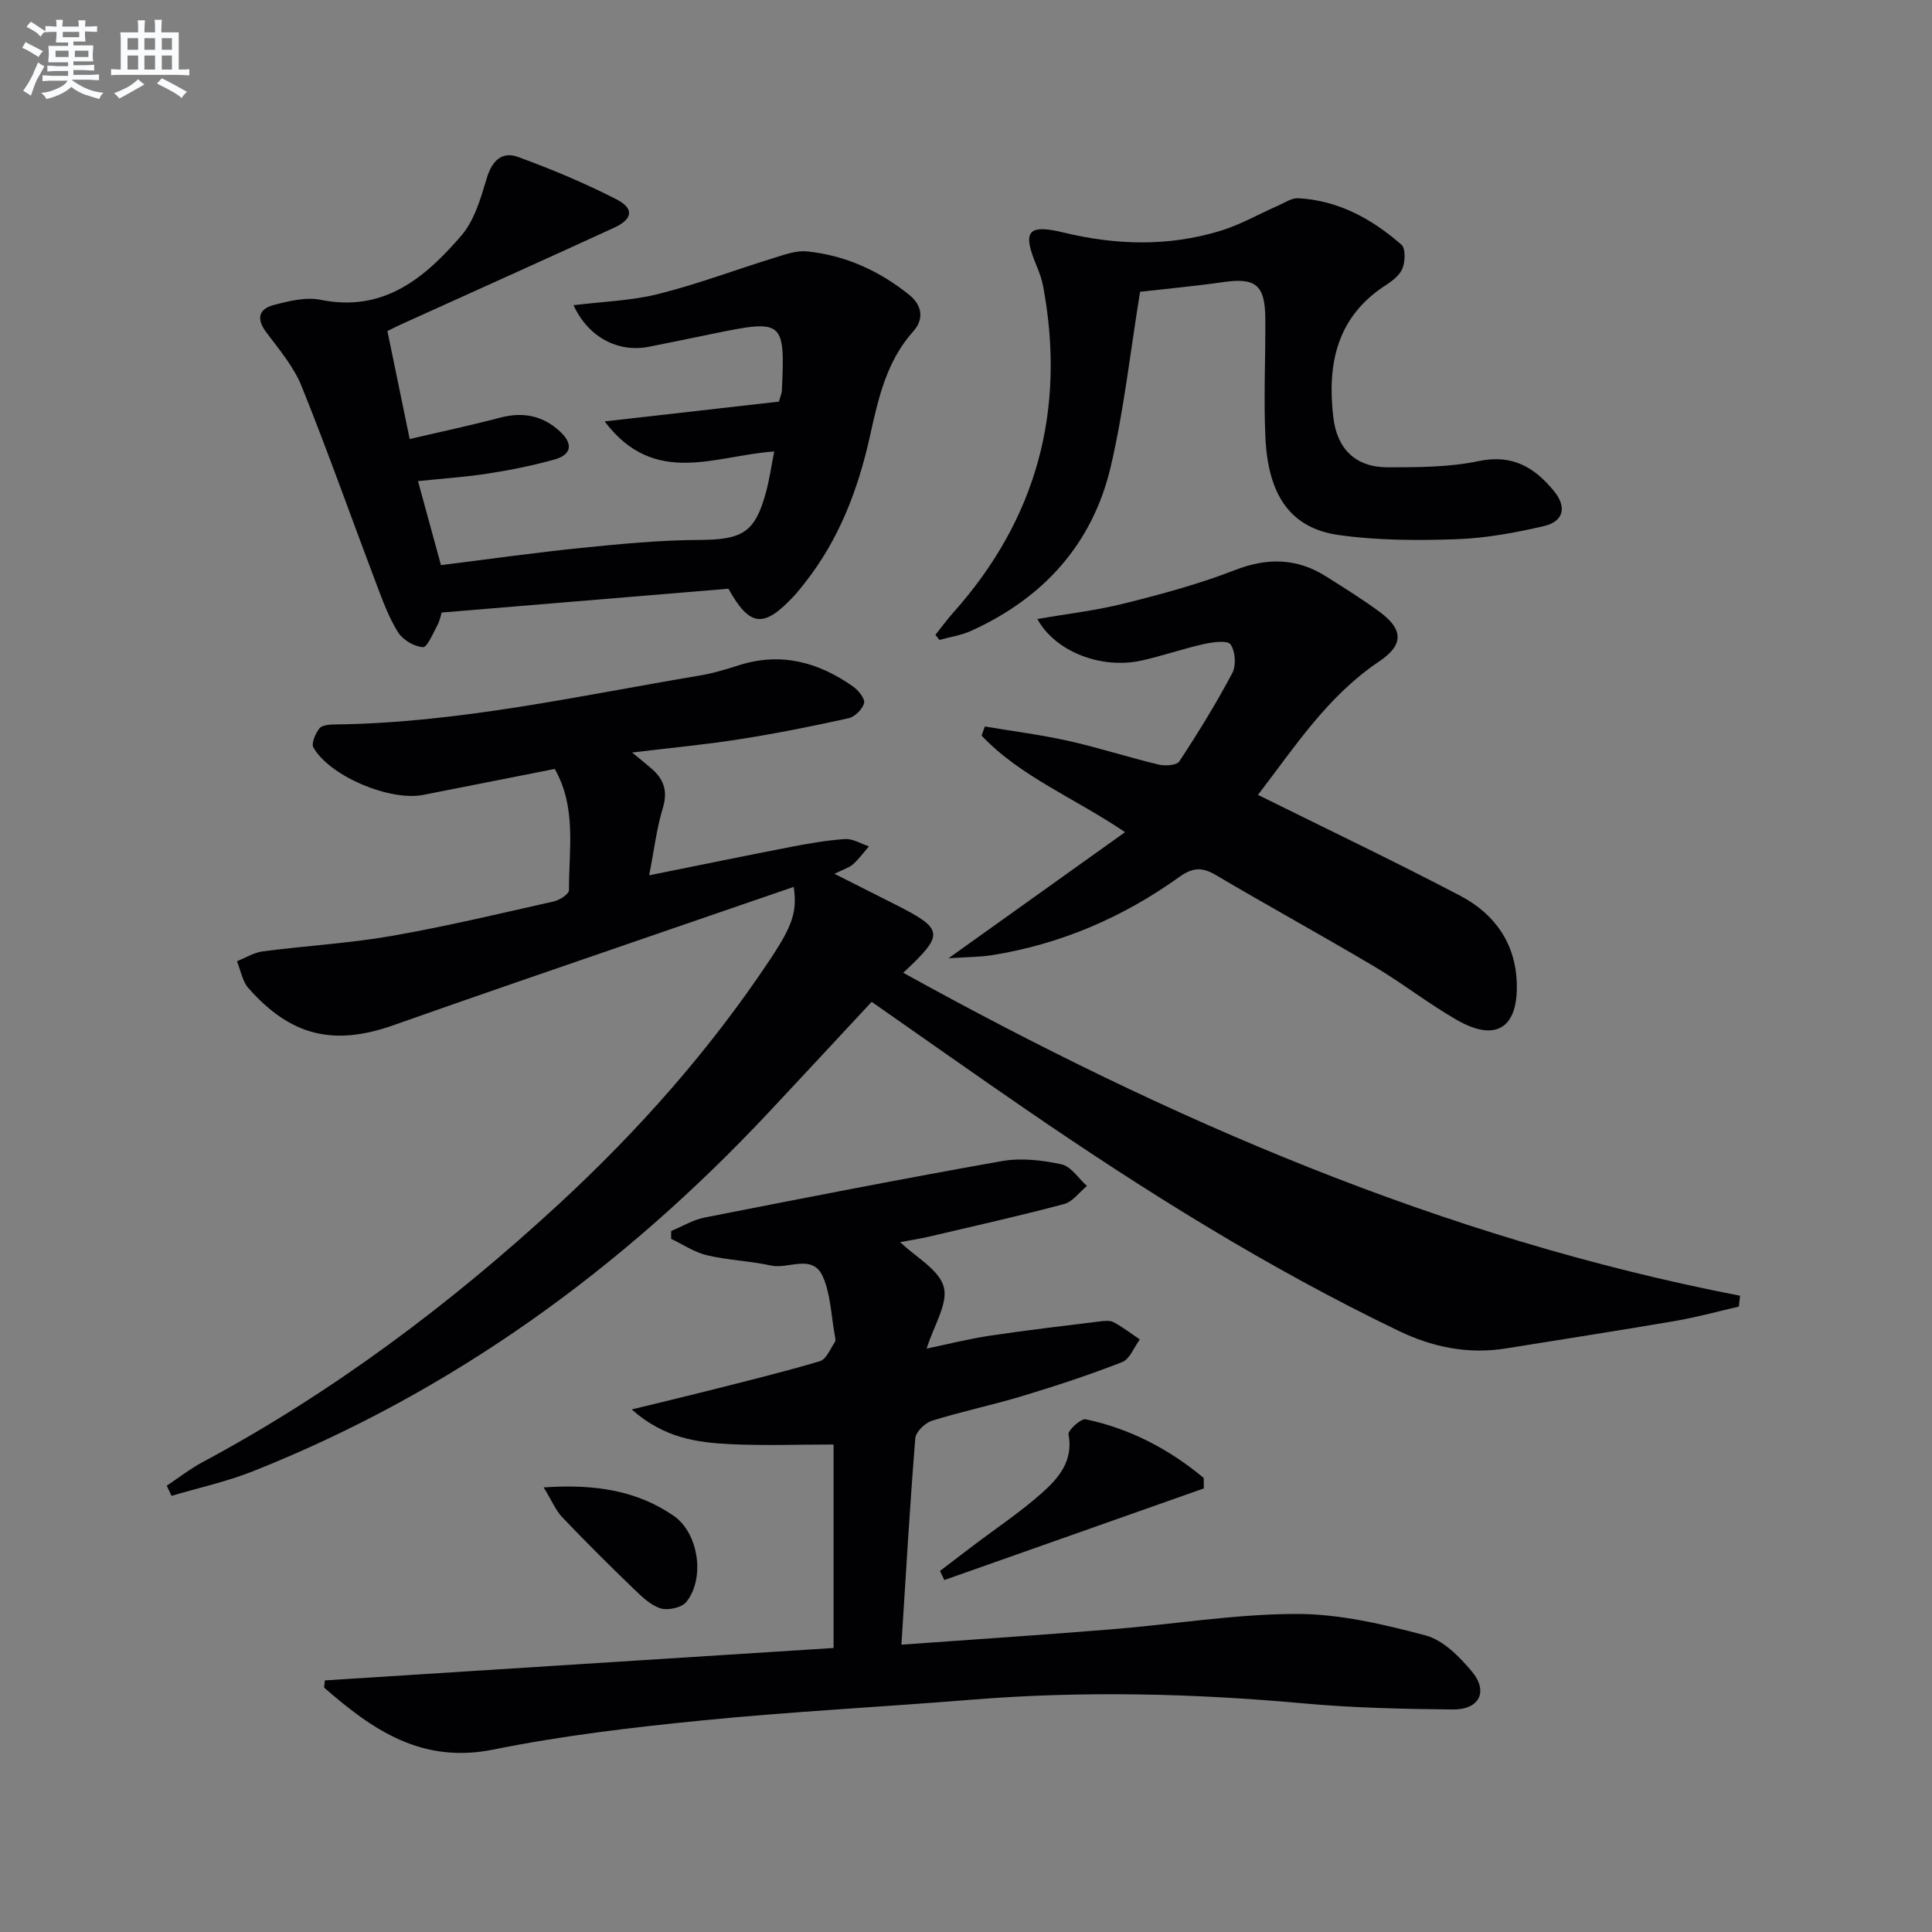 <svg enable-background="new 0 0 400 400" viewBox="0 0 400 400" xmlns="http://www.w3.org/2000/svg"><rect x="0" y="0" width="400" height="400" fill="#808080" stroke="none"/><g fill="#010103"><path d="m187 201.4c54.86 30.32 111.56 54.93 173.26 66.87-.08.75-.17 1.5-.25 2.25-4.43 1.01-8.82 2.23-13.3 2.99-11.61 1.99-23.25 3.78-34.88 5.66-7.81 1.27-15.19-.23-22.22-3.61-27.05-13.01-52.43-28.86-77.13-45.82-10.68-7.33-21.25-14.81-32.01-22.32-7.2 7.73-14.2 15.29-21.25 22.81-30.34 32.37-65.45 57.93-106.85 74.38-5.43 2.16-11.22 3.41-16.85 5.09-.33-.7-.67-1.4-1-2.1 2.46-1.63 4.81-3.48 7.4-4.87 27.01-14.48 51.32-32.72 73.77-53.43 16.44-15.17 31.23-31.86 43.66-50.52 4.84-7.26 5.71-10.09 4.98-15.16-19.24 6.62-38.37 13.18-57.49 19.78-8.47 2.92-16.93 5.88-25.38 8.86-12.41 4.38-21.28 2.22-30.02-7.67-1.27-1.44-1.61-3.7-2.38-5.58 1.78-.7 3.5-1.8 5.34-2.04 8.89-1.16 17.88-1.66 26.7-3.2 11.26-1.96 22.4-4.63 33.56-7.14 1.21-.27 3.14-1.53 3.14-2.32-.04-8.39 1.63-17.02-2.94-25.11-9.07 1.79-18.14 3.57-27.2 5.37-6.87 1.36-19.3-3.79-22.77-9.8-.49-.85.42-2.93 1.26-3.98.56-.7 2.14-.79 3.26-.8 25.57-.32 50.42-5.93 75.47-10.13 2.77-.46 5.49-1.3 8.18-2.15 8.66-2.74 16.41-.61 23.55 4.42 1.1.78 2.52 2.53 2.29 3.44-.33 1.28-1.93 2.85-3.24 3.14-7.45 1.65-14.94 3.15-22.47 4.33-7.16 1.13-14.4 1.8-22.32 2.76 1.8 1.49 3.05 2.46 4.23 3.52 2.45 2.2 3.15 4.65 2.12 8.02-1.27 4.19-1.79 8.61-2.81 13.88 10.55-2.12 19.89-4.05 29.25-5.86 3.75-.72 7.53-1.4 11.33-1.64 1.6-.1 3.27.97 4.91 1.51-1.08 1.25-2.06 2.61-3.28 3.7-.81.72-1.98 1.05-3.86 1.98 4.6 2.32 8.56 4.31 12.51 6.31 10.19 5.16 10.35 6.15 1.73 14.18z"/><path d="m67.26 347.91c35.01-2.23 70.01-4.46 105.32-6.71 0-14.78 0-28.67 0-42.13-7.2 0-14.28.26-21.34-.07-6.9-.33-13.78-1.26-20.45-7.19 6.07-1.48 10.97-2.64 15.86-3.88 7.72-1.96 15.47-3.84 23.1-6.11 1.32-.39 2.15-2.54 3.09-3.95.23-.34.07-.99-.02-1.47-.75-4.07-.83-8.44-2.47-12.12-2.14-4.78-7.09-1.47-10.7-2.26-4.37-.96-8.92-1.1-13.27-2.13-2.6-.61-4.96-2.23-7.43-3.4 0-.54 0-1.08 0-1.62 2.3-.95 4.53-2.32 6.92-2.79 20.5-4.03 41.01-8.05 61.58-11.69 3.96-.7 8.33-.19 12.31.67 1.99.43 3.53 2.92 5.28 4.48-1.56 1.28-2.94 3.26-4.72 3.74-9.28 2.47-18.66 4.57-28.01 6.76-1.93.45-3.91.75-5.94 1.13 3.25 3.13 8.04 5.67 9.02 9.26.95 3.44-2.04 7.97-3.54 12.78 4.54-.94 8.76-2.02 13.04-2.66 7.54-1.13 15.12-2.01 22.69-2.95.98-.12 2.17-.28 2.96.14 1.91 1.01 3.64 2.36 5.45 3.58-1.2 1.61-2.07 4.06-3.65 4.68-6.78 2.66-13.72 4.93-20.69 7.04-6.18 1.87-12.53 3.18-18.7 5.11-1.44.45-3.35 2.31-3.45 3.64-1.13 14.04-1.94 28.1-2.87 42.72 14.81-1.07 29.18-2.01 43.53-3.18 12.74-1.03 25.47-3.16 38.2-3.18 8.95-.02 18.04 2.13 26.77 4.44 3.64.96 7.03 4.4 9.61 7.48 3.46 4.14 1.55 7.91-3.93 7.86-10.3-.1-20.63-.33-30.88-1.26-22.89-2.08-45.76-2.62-68.69-.77-18.55 1.5-37.16 2.45-55.68 4.28-14.52 1.44-29.09 3.15-43.37 6.04-14.91 3.02-25.1-4.1-35.09-12.83.05-.47.1-.97.16-1.48z"/><path d="m86.54 99.61c1.67 6.1 3.18 11.62 4.76 17.39 9.97-1.24 19.49-2.59 29.04-3.56 8.09-.82 16.23-1.61 24.35-1.65 9.03-.05 11.64-1.47 13.94-10.03.68-2.53 1.04-5.14 1.66-8.28-12.08.77-24.76 7.51-35.1-6.23 12.61-1.43 24.35-2.77 36.08-4.1.29-1.07.58-1.68.61-2.3.67-14.43.3-14.74-13.85-11.84-4.56.93-9.11 1.88-13.67 2.78-6.41 1.26-12.56-1.96-15.62-8.6 6-.75 11.95-.91 17.59-2.33 8.13-2.04 16.01-5.03 24.03-7.5 2.18-.67 4.54-1.53 6.71-1.31 7.95.8 15.02 4.03 21.23 9.04 2.6 2.1 3.04 5 .82 7.47-5.63 6.26-7.3 14.06-9.03 21.85-2.45 11-6.39 21.31-13.44 30.25-.72.91-1.44 1.84-2.23 2.69-6.3 6.79-9.17 6.47-13.61-1.46-19.64 1.63-39.28 3.26-59.37 4.93-.18.54-.37 1.68-.9 2.65-.9 1.66-2.09 4.59-2.98 4.52-1.82-.13-4.16-1.5-5.15-3.08-1.91-3.05-3.17-6.54-4.46-9.93-5.17-13.66-10.04-27.44-15.49-40.98-1.63-4.05-4.63-7.61-7.3-11.16-2.1-2.78-1.66-4.83 1.45-5.67 3.15-.84 6.69-1.72 9.76-1.1 13.1 2.66 21.63-4.57 29.16-13.31 2.73-3.17 4.02-7.79 5.28-11.96 1.08-3.56 3.16-5.5 6.4-4.32 6.96 2.54 13.85 5.42 20.44 8.8 3.69 1.89 3.35 4.09-.47 5.85-14.64 6.73-29.33 13.32-44.01 19.97-.88.4-1.75.85-2.96 1.44 1.49 7.23 2.95 14.32 4.61 22.36 6.61-1.55 12.71-2.84 18.73-4.43 4.75-1.25 8.85-.43 12.43 2.9 2.74 2.56 2.34 4.8-1.22 5.78-4.45 1.23-9.01 2.16-13.58 2.87-4.54.72-9.18 1.02-14.64 1.59z"/><path d="m260.45 164.57c14.31 7.1 28.25 13.74 41.92 20.91 6.98 3.66 11.37 9.71 11.66 17.95.33 9.42-4.31 12.39-12.41 7.74-5.9-3.39-11.3-7.63-17.16-11.11-10.86-6.44-21.95-12.52-32.82-18.94-2.85-1.68-4.83-1.46-7.5.46-11.64 8.34-24.52 13.9-38.71 16.17-2.58.41-5.22.39-9.05.65 12.61-9.01 24.21-17.3 36.55-26.11-10.59-7.16-21.66-11.49-29.7-19.99.22-.63.44-1.26.67-1.89 5.74.97 11.53 1.7 17.21 2.96 6.3 1.41 12.46 3.41 18.74 4.92 1.36.33 3.76.18 4.31-.65 3.91-5.94 7.65-12.02 10.98-18.3.83-1.57.62-4.47-.35-5.91-.6-.89-3.65-.51-5.47-.1-4.36.97-8.61 2.46-12.98 3.43-8.33 1.85-17.87-1.84-21.57-8.6 6.14-1.07 12.16-1.76 18-3.22 7.71-1.93 15.44-4.01 22.82-6.88 6.78-2.64 12.9-2.55 18.97 1.29 3.79 2.4 7.63 4.77 11.22 7.44 4.8 3.58 4.81 6.77-.23 10.15-10.77 7.22-17.6 17.88-25.1 27.63z"/><path d="m236.04 60.41c-2.02 12.38-3.32 24.45-6.07 36.19-3.76 16.03-13.96 27.26-28.96 34.03-2.03.92-4.33 1.25-6.51 1.86-.28-.35-.55-.7-.83-1.05 1.22-1.53 2.37-3.13 3.67-4.58 17.35-19.43 23.37-41.99 18.65-67.51-.27-1.46-.78-2.89-1.35-4.26-2.95-7.06-2.06-8.79 5.5-6.96 10.96 2.65 21.66 2.92 32.35-.28 4.22-1.26 8.13-3.53 12.2-5.31 1.34-.59 2.76-1.58 4.09-1.5 8.31.45 15.27 4.28 21.37 9.62.88.77.79 3.42.24 4.86-.54 1.41-2.08 2.62-3.45 3.5-10.19 6.56-12.2 16.36-10.89 27.39.79 6.64 4.68 10.34 11.25 10.34 6.3 0 12.74-.01 18.86-1.29 7.03-1.47 11.62 1.36 15.61 6.26 2.67 3.29 1.96 6.25-2.12 7.2-5.95 1.39-12.08 2.51-18.17 2.72-8.1.28-16.33.26-24.33-.87-9.91-1.41-14.63-8.14-15.17-20.34-.36-8.14.04-16.31-.01-24.46-.05-7.03-2.02-8.54-8.81-7.55-5.73.82-11.52 1.35-17.12 1.99z"/><path d="m249.24 308.16c-17.91 6.32-35.82 12.64-53.73 18.97-.3-.63-.6-1.25-.9-1.88 2.3-1.76 4.6-3.52 6.91-5.27 4.76-3.6 9.76-6.93 14.21-10.89 3.44-3.06 6.53-6.62 5.5-12.11-.16-.85 2.57-3.34 3.56-3.13 9.19 1.94 17.29 6.19 24.43 12.15 0 .72.01 1.44.02 2.16z"/><path d="m112.56 307.95c10.78-.73 19.32.69 26.86 5.84 5.22 3.56 6.62 12.95 2.68 17.87-.95 1.18-3.77 1.81-5.31 1.34-2.08-.64-3.91-2.43-5.56-4.02-5.03-4.85-9.99-9.78-14.81-14.84-1.35-1.41-2.14-3.37-3.86-6.19z"/></g><path d="m6.8 9.5c.6.3 1.3.7 2.1 1.1-.4.4-.7.8-.9 1.2-.7-.4-1.3-.8-1.8-1.1s-1.1-.6-1.6-.8c.2-.4.5-.8.7-1.2.4.2.8.5 1.5.8zm.9 6.9c-.3.6-.5 1.1-.7 1.7s-.4 1.1-.6 1.7c-.6-.4-1.1-.7-1.6-1 .7-1 1.2-1.8 1.5-2.4.3-.5.6-1.1.8-1.7.3-.6.5-1.2.8-1.8.3.3.8.6 1.3.8-.7 1.3-1.2 2.2-1.5 2.7zm.1-11c.4.3 1 .7 1.7 1.1-.5.2-.8.6-1.1 1.1-.5-.6-1-1-1.4-1.2s-.9-.6-1.5-.8c.2-.4.5-.7.9-1.1.5.3.9.6 1.4.9zm10.5 13.1c1 .4 2 .6 3.1.7-.4.4-.7.8-.8 1.3-.9-.2-1.9-.6-3-.9-1-.4-2-.9-2.8-1.6-.5.4-1.1.9-1.9 1.3s-1.9.9-3.3 1.2c-.1-.3-.5-.8-1.1-1.3 1 0 2.1-.3 3.2-.8 1.2-.5 1.9-1 2.3-1.7h-3.2c-.4 0-1 0-2 .1v-1.2c1 0 1.7.1 2 .1h3.3v-1h-2.3c-.2 0-.9 0-2 .1v-1.2c1.2 0 1.9.1 2 .1h2.3v-.8h-4.1c0-.7.1-1.2.1-1.6 0-.5 0-1.1-.1-1.8h4.1v-.7h-2.5c0-.6.1-1.1.1-1.6v-.6h-.5c-.4 0-1 0-1.8.1v-1.3c1.2 0 1.9.1 2.1.1h.2c0-.3 0-.8-.1-1.4h1.4c0 .6-.1 1-.1 1.4h3.4c0-.4 0-.8-.1-1.3h1.5c0 .4-.1.9-.1 1.3.7 0 1.5 0 2.5-.1v1.2c-1 0-1.8-.1-2.5-.1v.6c0 .3 0 .8.1 1.5h-2.5v.8h4.1c0 .8-.1 1.3-.1 1.8s0 1 .1 1.5h-4.1v.8h1.4c.8 0 1.8 0 2.9-.1v1.2c-1 0-1.9-.1-2.8-.1h-1.5v1h3.2c.3 0 1 0 2.1-.1v1.2c-1.1 0-1.8-.1-2.1-.1h-3.4l-.1.1c1.4 1 2.4 1.5 3.4 1.9zm-4.1-6.7v-1.3h-2.7v1.3zm2.2-4.1v-1.1h-3.4v1.1zm1.9 4.1v-1.3h-2.8v1.3z" fill="#fafbfc"/><path d="m37 6.7v2.3 5.4c1 0 1.8 0 2.2-.1v1.3c-.6 0-1.5-.1-2.5-.1h-11.9c-.7 0-1.3 0-1.8.1v-1.3c.5 0 1.1.1 2 .1v-5.2c0-1 0-1.8-.1-2.5h3.7c0-1.3 0-2.1-.1-2.5h1.5c0 .4-.1 1.3-.1 2.5h2.2c0-1.2 0-2.1-.1-2.6h1.5c0 .4-.1 1.3-.1 2.6zm-12.3 13.7c-.3-.4-.7-.8-1.1-1.1 1.1-.4 2.1-.9 2.9-1.3.8-.5 1.5-1 2.1-1.6.4.4.9.8 1.3 1.1-2.5 1.4-4.2 2.4-5.2 2.9zm3.9-10.1v-2.4h-2.2v2.4zm0 4.1v-2.9h-2.2v2.9zm3.5-4.1v-2.4h-2.2v2.4zm0 4.1v-2.9h-2.2v2.9zm.4 2.9 1-1.1c.6.3 1.4.7 2.5 1.3s2 1.1 2.7 1.5c-.4.4-.8.8-1.1 1.3-.8-.8-2.5-1.7-5.1-3zm3.1-7v-2.4h-2.1v2.4zm0 4.1v-2.9h-2.1v2.9z" fill="#fafbfc"/></svg>